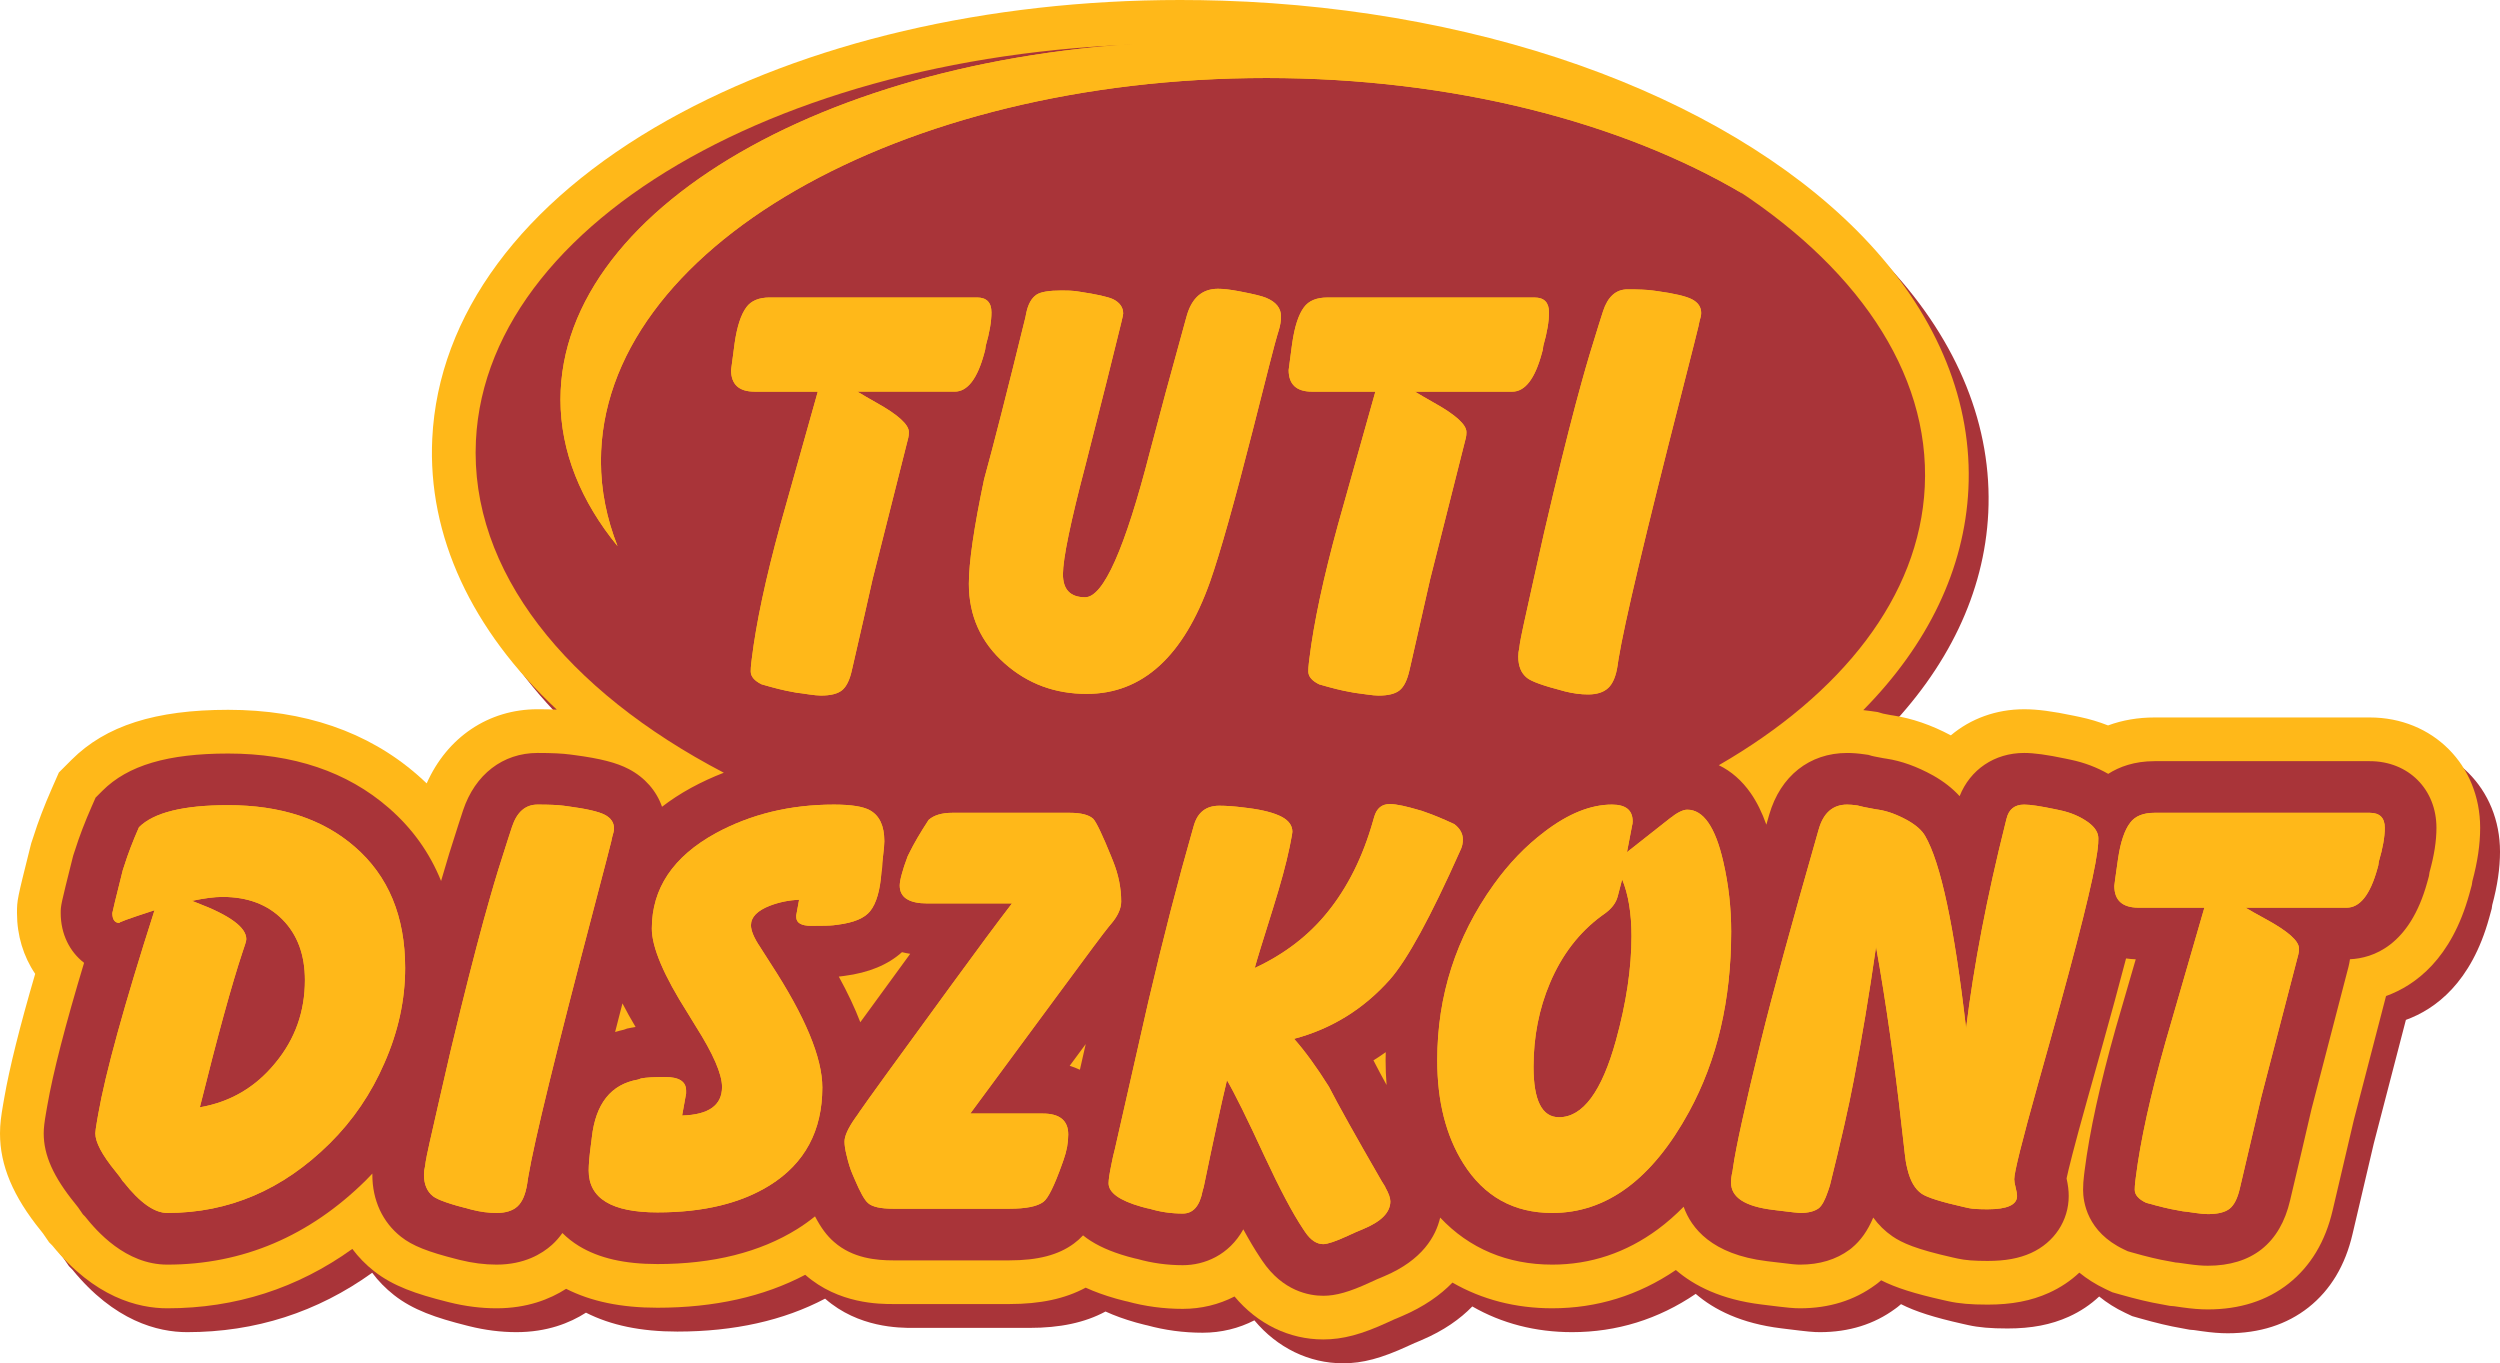 <?xml version="1.0" encoding="utf-8"?>
<!-- Generator: Adobe Illustrator 16.0.0, SVG Export Plug-In . SVG Version: 6.00 Build 0)  -->
<!DOCTYPE svg PUBLIC "-//W3C//DTD SVG 1.1//EN" "http://www.w3.org/Graphics/SVG/1.1/DTD/svg11.dtd">
<svg version="1.1" id="Layer_1" xmlns="http://www.w3.org/2000/svg" xmlns:xlink="http://www.w3.org/1999/xlink" x="0px" y="0px"
	 width="381.988px" height="208.304px" viewBox="0 0 381.988 208.304" enable-background="new 0 0 381.988 208.304"
	 xml:space="preserve">
<path fill="#A93439" d="M365.125,113.267h-32.884c-2.535,0-4.913,0.408-7.106,1.217c-1.386-0.547-2.831-0.979-4.323-1.294
	l-0.82-0.172c-3.355-0.705-5.651-1.006-7.678-1.006c-4.281,0-8.18,1.44-11.199,3.989c-2.961-1.579-5.936-2.604-8.844-3.044
	l-0.373-0.057c-0.648-0.117-0.997-0.189-1.145-0.222l-0.348-0.102l-0.463-0.138l-0.479-0.068l-0.566-0.081
	c-0.398-0.058-0.785-0.105-1.162-0.145c9.897-10.027,15.47-21.589,16.064-33.787c0.637-13.11-4.566-26.046-15.049-37.406
	c-9.797-10.619-24.031-19.666-41.16-26.162c-17.336-6.573-37.33-10.393-57.821-11.046c-2.128-0.068-4.282-0.103-6.401-0.103
	c-29.418,0-57.237,6.521-78.332,18.36C82.77,34.5,70.001,51.776,69.083,70.651c-0.724,14.889,6.024,29.253,19.027,41.418
	c-0.879-0.038-1.851-0.057-2.939-0.057c-7.497,0-13.822,4.287-16.94,11.329c-0.473-0.454-0.959-0.897-1.46-1.331
	c-7.558-6.573-17.276-9.911-28.873-9.911c-11.111,0-18.716,2.427-23.931,7.64l-1.049,1.049l-0.887,0.888l-0.505,1.149l-0.597,1.357
	c-1.144,2.604-2.078,5.048-2.774,7.263l-0.173,0.519l-0.09,0.269l-0.081,0.239l-0.062,0.245l-0.072,0.285l-0.044,0.173
	c-1.965,7.857-2.002,8.008-2.002,9.979c0,3.423,0.982,6.635,2.781,9.289c-2.368,8.097-3.919,14.329-4.728,18.976l-0.172,0.978
	c-0.295,1.682-0.478,3.007-0.478,4.421c0,4.89,1.985,9.617,6.246,14.875c0.122,0.156,0.23,0.294,0.324,0.412l0.198,0.288
	l0.395,0.574l0.341,0.497l0.425,0.428l0.074,0.074c6.439,7.907,13.088,9.579,17.557,9.579c10.411,0,19.887-3.046,28.275-9.072
	c0.94,1.259,2.055,2.402,3.333,3.405c2.892,2.278,6.4,3.475,11.12,4.663l0.371,0.093c2.425,0.605,4.851,0.911,7.216,0.911
	c4.651,0,8.146-1.386,10.625-2.977c3.83,1.942,8.417,2.89,13.96,2.89c8.663,0,16.243-1.691,22.576-5.032
	c0.009,0.007,0.018,0.015,0.026,0.022c5.078,4.447,11.354,4.447,13.418,4.447h17.742c4.726,0,8.5-0.802,11.663-2.502
	c1.37,0.626,2.875,1.171,4.537,1.644l0.068,0.019l0.048,0.015l0.048,0.013l0.066,0.018c0.552,0.147,0.894,0.236,1.039,0.272
	l0.197,0.049l0.146,0.037l0.147,0.029l0.038,0.008c2.742,0.754,5.602,1.136,8.506,1.136c2.829,0,5.518-0.663,7.903-1.892
	c3.505,4.197,8.345,6.564,13.558,6.564c2.98,0,5.854-0.766,9.914-2.64l0.008-0.004l0.023-0.011l0.006-0.003l0.024-0.011
	c0.607-0.285,0.89-0.407,0.975-0.443l0.069-0.026l0.133-0.05l0.129-0.056l0.146-0.063l0.581-0.249c3.387-1.44,5.89-3.23,7.734-5.13
	c4.488,2.586,9.643,3.926,15.242,3.926c6.828,0,13.178-1.967,18.893-5.849c2.809,2.426,6.957,4.521,13.076,5.266l0.643,0.08
	c3.51,0.44,4.279,0.503,5.271,0.503c4.415,0,8.286-1.205,11.507-3.582l0.175-0.129l0.145-0.106l0.139-0.115l0.165-0.136
	c0.084-0.069,0.166-0.139,0.248-0.209c2.246,1.143,5.088,2.035,9.432,3.013l0.824,0.184c1.637,0.363,3.436,0.519,6.01,0.519
	c3.677,0,6.656-0.572,9.376-1.802c1.752-0.792,3.31-1.839,4.636-3.085c1.172,0.957,2.494,1.793,3.953,2.485l0.59,0.279l0.5,0.237
	l0.531,0.152l0.628,0.179c2.501,0.713,4.577,1.206,6.346,1.505l0.542,0.102l0.406,0.076l0.34,0.063l0.346,0.028l0.295,0.024
	c0.115,0.014,0.428,0.056,1.062,0.152l0.038,0.005l0.043,0.007l0.043,0.006l0.036,0.005c1.501,0.214,2.759,0.315,3.935,0.315
	c4.877,0,9.037-1.331,12.361-3.959c3.353-2.657,5.609-6.424,6.717-11.201l0.166-0.705c1.235-5.201,2.274-9.631,3.085-13.15
	l4.902-18.867c4.501-1.634,10.001-5.692,12.731-15.605l0.137-0.499l0.128-0.467l0.112-0.408l0.061-0.421l0.02-0.143
	c0.803-2.98,1.192-5.655,1.192-8.162C381.988,120.516,374.739,113.267,365.125,113.267z"/>
<path fill="#FFB819" d="M362.09,109.625h-32.884c-2.535,0-4.913,0.408-7.106,1.217c-1.386-0.547-2.831-0.979-4.324-1.294
	l-0.819-0.172c-3.356-0.705-5.652-1.006-7.678-1.006c-4.281,0-8.18,1.44-11.199,3.989c-2.961-1.579-5.936-2.604-8.844-3.043
	l-0.373-0.058c-0.648-0.117-0.997-0.189-1.145-0.222l-0.348-0.102l-0.463-0.138l-0.479-0.068l-0.566-0.081
	c-0.398-0.057-0.785-0.105-1.162-0.145c9.897-10.027,15.47-21.589,16.064-33.787c0.637-13.111-4.566-26.046-15.049-37.406
	c-9.797-10.62-24.031-19.666-41.16-26.162c-17.336-6.573-37.33-10.393-57.822-11.046C184.606,0.034,182.453,0,180.333,0
	c-29.418,0-57.237,6.521-78.332,18.36C79.734,30.857,66.966,48.134,66.048,67.008c-0.724,14.889,6.024,29.253,19.027,41.418
	c-0.88-0.038-1.852-0.057-2.94-0.057c-7.497,0-13.822,4.287-16.94,11.33c-0.472-0.454-0.958-0.897-1.459-1.331
	c-7.558-6.573-17.276-9.912-28.873-9.912c-11.111,0-18.716,2.428-23.931,7.64l-1.049,1.049l-0.887,0.888l-0.505,1.149l-0.597,1.357
	c-1.144,2.604-2.078,5.048-2.774,7.263l-0.173,0.52l-0.09,0.268l-0.081,0.239l-0.062,0.245l-0.072,0.285l-0.044,0.173
	c-1.965,7.857-2.002,8.008-2.002,9.979c0,3.423,0.982,6.635,2.781,9.29c-2.368,8.097-3.92,14.328-4.729,18.975l-0.172,0.979
	C0.183,170.435,0,171.76,0,173.174c0,4.89,1.985,9.618,6.246,14.875c0.122,0.156,0.23,0.294,0.323,0.412l0.199,0.288l0.395,0.574
	l0.341,0.497l0.425,0.428l0.074,0.074c6.439,7.907,13.088,9.579,17.557,9.579c10.41,0,19.887-3.046,28.275-9.072
	c0.94,1.259,2.055,2.402,3.333,3.405c2.892,2.278,6.4,3.475,11.12,4.663l0.371,0.093c2.425,0.605,4.851,0.911,7.216,0.911
	c4.651,0,8.146-1.386,10.625-2.977c3.83,1.943,8.417,2.891,13.96,2.891c8.663,0,16.243-1.692,22.576-5.033
	c0.009,0.007,0.018,0.016,0.026,0.022c5.078,4.448,11.354,4.448,13.418,4.448h17.742c4.726,0,8.5-0.803,11.663-2.503
	c1.37,0.626,2.875,1.171,4.536,1.644l0.068,0.019l0.048,0.015l0.048,0.013l0.066,0.019c0.552,0.146,0.894,0.235,1.039,0.272
	l0.197,0.049l0.145,0.036l0.148,0.03l0.038,0.007c2.742,0.754,5.603,1.136,8.506,1.136c2.83,0,5.518-0.663,7.904-1.892
	c3.505,4.197,8.345,6.564,13.558,6.564c2.98,0,5.854-0.765,9.914-2.64l0.008-0.004l0.023-0.01l0.006-0.004l0.024-0.011
	c0.607-0.284,0.89-0.406,0.975-0.443l0.069-0.026l0.133-0.05l0.129-0.056l0.146-0.062l0.581-0.25c3.387-1.439,5.89-3.23,7.734-5.13
	c4.488,2.586,9.643,3.926,15.242,3.926c6.828,0,13.178-1.966,18.893-5.848c2.809,2.425,6.957,4.521,13.076,5.266l0.643,0.08
	c3.51,0.439,4.279,0.502,5.271,0.502c4.415,0,8.286-1.205,11.507-3.582l0.175-0.129l0.145-0.106l0.139-0.115l0.165-0.136
	c0.084-0.068,0.166-0.138,0.248-0.209c2.246,1.143,5.088,2.035,9.432,3.013l0.824,0.184c1.637,0.363,3.436,0.519,6.01,0.519
	c3.676,0,6.656-0.572,9.376-1.802c1.751-0.792,3.31-1.839,4.636-3.085c1.172,0.957,2.494,1.793,3.952,2.485l0.591,0.28l0.5,0.236
	l0.531,0.152l0.628,0.179c2.501,0.713,4.577,1.206,6.346,1.505l0.542,0.102l0.406,0.076l0.34,0.064l0.345,0.028l0.296,0.023
	c0.115,0.015,0.428,0.056,1.062,0.152l0.038,0.005l0.043,0.008l0.043,0.006l0.035,0.005c1.502,0.214,2.76,0.315,3.936,0.315
	c4.877,0,9.037-1.332,12.361-3.959c3.352-2.658,5.608-6.424,6.717-11.201l0.166-0.705c1.235-5.202,2.274-9.631,3.085-13.151
	l4.902-18.867c4.501-1.633,10.001-5.692,12.731-15.605l0.137-0.499l0.128-0.466l0.112-0.409l0.061-0.421l0.02-0.142
	c0.803-2.981,1.192-5.656,1.192-8.163C378.953,116.874,371.704,109.625,362.09,109.625z"/>
<g>
	<path fill="#A93439" d="M362.09,116.302h-32.884c-3.098,0-5.404,0.867-7.08,1.939c-1.74-0.998-3.658-1.724-5.727-2.159l-0.82-0.173
		c-2.84-0.597-4.78-0.862-6.301-0.862c-4.529,0-8.25,2.543-9.859,6.602c-1.078-1.187-2.424-2.239-4.026-3.149l-0.039-0.021
		l-0.04-0.021c-2.423-1.341-4.804-2.194-7.076-2.538l-0.471-0.072c-1.252-0.225-1.692-0.335-1.76-0.352l-0.527-0.156l-0.566-0.08
		c-0.986-0.143-1.861-0.211-2.678-0.211c-5.742,0-10.191,3.518-11.904,9.41l-0.006,0.018l-0.004,0.018l-0.174,0.606
		c-0.088,0.307-0.172,0.603-0.259,0.906c-0.665-1.876-1.454-3.469-2.383-4.808c-1.341-1.93-3.003-3.377-4.88-4.278
		c18.773-10.843,30.652-25.753,31.469-42.527c1.721-35.395-46.442-65.667-107.573-67.616C125.389,4.828,74.439,31.939,72.718,67.333
		c-0.968,19.909,13.848,38.197,37.876,50.736c-1.709,0.66-3.373,1.428-4.984,2.303l-0.016,0.008l-0.015,0.009
		c-1.66,0.91-3.125,1.877-4.426,2.88c-0.843-2.422-2.612-4.469-5.079-5.761c-1.854-0.972-4.328-1.609-8.271-2.132l-0.642-0.086
		c-1.251-0.166-2.846-0.242-5.025-0.242c-5.294,0-9.549,3.277-11.381,8.77l-0.008,0.023l-0.007,0.024l-0.692,2.12
		c-0.979,2.989-1.869,5.888-2.653,8.624c-1.74-4.319-4.414-8.064-8.027-11.19c-6.314-5.493-14.564-8.284-24.503-8.284
		c-9.226,0-15.329,1.806-19.21,5.686l-1.048,1.048l-0.597,1.357c-1.056,2.403-1.909,4.635-2.536,6.635l-0.191,0.574l-0.094,0.278
		l-0.072,0.286l-0.044,0.173c-1.797,7.189-1.797,7.189-1.797,8.34c0,3.192,1.375,5.918,3.571,7.601
		c-2.893,9.599-4.742,16.783-5.617,21.81l-0.173,0.986c-0.275,1.568-0.377,2.454-0.377,3.267c0,3.331,1.479,6.641,4.794,10.72
		c0.193,0.247,0.351,0.447,0.472,0.6l0.322,0.468l0.399,0.58l0.318,0.32c1.745,2.187,6.187,7.362,12.576,7.362
		c11.516,0,21.742-4.351,30.394-12.933c0.323-0.32,0.63-0.653,0.943-0.981c0,0.061-0.004,0.121-0.004,0.182
		c0,3.896,1.562,7.264,4.397,9.49c1.724,1.358,4.065,2.292,8.628,3.441l0.36,0.09c1.894,0.472,3.775,0.711,5.596,0.711
		c4.217,0,6.928-1.64,8.458-3.015c0.597-0.537,1.125-1.146,1.599-1.812c0.75,0.744,1.595,1.414,2.538,1.988
		c3.041,1.853,6.963,2.753,11.99,2.753c8.475,0,15.658-1.8,21.353-5.349c0.964-0.604,1.87-1.251,2.718-1.938
		c0.93,1.783,1.831,2.979,2.915,3.915c2.857,2.514,6.516,2.809,9.036,2.809h17.742c4.357,0,7.496-0.819,9.869-2.575
		c0.498-0.365,0.957-0.776,1.393-1.247c0.183,0.146,0.368,0.292,0.567,0.436c1.595,1.139,3.622,2.05,6.197,2.782l0.066,0.02
		l0.066,0.018c0.493,0.13,0.804,0.212,0.936,0.245l0.182,0.045l0.182,0.037l0.093,0.019c2.231,0.636,4.566,0.957,6.951,0.957
		c3.295,0,7.046-1.515,9.246-5.479c0.912,1.673,1.753,3.086,2.534,4.258l0.346,0.519l0.011,0.017l0.011,0.017
		c3.134,4.648,7.18,5.342,9.314,5.342c1.938,0,4-0.586,7.115-2.024l0.016-0.008l0.016-0.007c0.996-0.465,1.311-0.59,1.344-0.603
		l0.149-0.057l0.146-0.063l0.586-0.251c5.766-2.449,7.826-6.07,8.49-8.934c4.435,4.718,10.265,7.187,17.123,7.187
		c5.859,0,11.291-1.818,16.146-5.406c1.355-1.003,2.668-2.15,3.932-3.437c1.151,3.249,4.291,7.287,12.697,8.31l0.664,0.083
		c3.44,0.431,3.889,0.45,4.442,0.45c2.957,0,5.494-0.766,7.542-2.277l0.172-0.127l0.164-0.136c1.375-1.134,2.439-2.634,3.29-4.65
		c0.816,1.126,1.79,2.079,2.917,2.855c1.508,1.038,3.652,1.987,9.191,3.234l0.803,0.178c1.139,0.253,2.504,0.36,4.564,0.36
		c2.695,0,4.801-0.385,6.626-1.208c3.557-1.608,5.766-4.948,5.766-8.717c0-0.827-0.105-1.69-0.329-2.68
		c0.271-1.279,1.035-4.45,3.195-12.15l1.904-6.795c1.689-6.026,2.987-10.821,3.99-14.669c0.482,0.066,0.973,0.116,1.479,0.132
		c-0.985,3.401-1.991,6.868-3.013,10.376l-0.009,0.03l-0.009,0.03c-2.432,8.617-4.039,15.966-4.778,21.842l-0.087,0.697
		c-0.098,0.777-0.148,1.53-0.148,2.234c0,1.852,0.609,6.448,6.24,9.121l0.59,0.279l0.629,0.18c2.289,0.653,4.15,1.095,5.683,1.352
		l0.605,0.113l0.403,0.075l0.408,0.034c0.018,0.001,0.336,0.033,1.408,0.196l0.037,0.005l0.035,0.006
		c1.207,0.172,2.166,0.252,3.018,0.252c3.338,0,6.104-0.848,8.223-2.521c2.134-1.693,3.593-4.203,4.351-7.471l0.17-0.723
		c1.219-5.133,2.263-9.582,3.099-13.214l5.381-20.705l0.258-0.987l0.008-0.031l0.008-0.03c0.094-0.373,0.168-0.754,0.221-1.147
		c3.466-0.158,9.126-2.019,11.809-11.755l0.133-0.486l0.131-0.479l0.07-0.49l0.01-0.067c0.717-2.563,1.065-4.795,1.065-6.805
		C372.275,120.586,367.991,116.302,362.09,116.302z M96.402,157.042l-0.588,0.117l-0.476,0.173c-0.461,0.101-0.911,0.22-1.351,0.354
		c0.357-1.402,0.73-2.86,1.121-4.375c0.59,1.15,1.255,2.349,2.006,3.607C96.866,156.956,96.629,156.997,96.402,157.042z
		 M138.986,145.861c-3.182,4.354-5.636,7.721-7.535,10.332c-0.835-2.181-1.927-4.497-3.287-6.974
		c0.052-0.006,0.101-0.012,0.149-0.018l0.69-0.087c3.741-0.482,6.682-1.707,8.815-3.627c0.404,0.099,0.82,0.186,1.255,0.252
		C139.046,145.78,139.016,145.82,138.986,145.861z M165.078,163.123l-0.075,0.33c-0.497-0.233-1.016-0.438-1.56-0.604l2.45-3.32
		L165.078,163.123z M210.082,162.449l-0.161-0.315l-0.07-0.112c0.642-0.396,1.268-0.818,1.885-1.255
		c-0.01,0.415-0.023,0.828-0.023,1.245c0,1.286,0.053,2.541,0.149,3.771C211.12,164.431,210.523,163.314,210.082,162.449z"/>
</g>
<g>
	<path fill="#FFB819" d="M85.639,61.05c0-30.217,44.49-54.709,99.369-54.709c33.601,0,63.286,9.19,81.261,23.25
		c-18.461-10.899-44.236-17.672-72.76-17.672c-56.161,0-101.689,26.214-101.689,58.544c0,4.472,0.895,8.81,2.538,12.983
		C88.772,76.618,85.639,69.027,85.639,61.05z"/>
</g>
<g>
	<path fill="#FFB819" d="M124.955,59.84h-9.663c-2.388,0-3.586-1.101-3.586-3.308c0-0.114,0.155-1.273,0.462-3.475l0.079-0.604
		c0.367-2.546,0.963-4.379,1.788-5.497c0.724-1,1.92-1.5,3.589-1.5h31.657c1.474,0,2.208,0.759,2.208,2.277
		c0,1.372-0.29,3.077-0.874,5.107l-0.084,0.602l-0.125,0.473c-1.054,3.946-2.568,5.924-4.541,5.924h-14.869
		c0.803,0.487,1.79,1.058,2.954,1.715c3.282,1.829,4.919,3.322,4.919,4.467c0,0.337-0.032,0.628-0.086,0.855l-0.249,0.983
		l-5.207,20.647c-0.802,3.608-1.806,7.995-3.001,13.184l-0.167,0.729c-0.329,1.485-0.831,2.5-1.496,3.045
		c-0.668,0.541-1.738,0.812-3.211,0.812c-0.446,0-1.055-0.057-1.839-0.173c-0.909-0.14-1.537-0.225-1.87-0.256l-0.665-0.126
		c-1.195-0.201-2.76-0.589-4.707-1.159c-1.112-0.545-1.664-1.202-1.664-1.973c0-0.374,0.022-0.794,0.081-1.249l0.081-0.686
		c0.67-5.467,2.124-12.305,4.378-20.517C121.168,73.359,123.067,66.593,124.955,59.84z M150.368,73.225
		c-1.556,7.387-2.33,12.711-2.33,15.977c0,4.888,1.829,8.952,5.496,12.184c3.501,3.091,7.669,4.636,12.498,4.636
		c8.525,0,14.814-5.72,18.87-17.17c1.527-4.351,3.693-12.034,6.499-23.05c2.248-8.927,3.5-13.773,3.751-14.551l0.247-0.814
		c0.223-0.716,0.331-1.415,0.331-2.099c0-1.263-0.762-2.206-2.288-2.835c-0.617-0.261-1.892-0.572-3.841-0.946l-0.458-0.087
		c-1.22-0.227-2.241-0.343-3.04-0.343c-2.421,0-4.021,1.402-4.797,4.203l-0.168,0.602c-2.23,8.042-4.042,14.731-5.436,20.083
		c-3.809,14.831-7.11,22.245-9.898,22.245c-2.265,0-3.393-1.176-3.393-3.521c0-2.373,1.161-7.995,3.498-16.871
		c2.522-9.899,4.272-16.854,5.239-20.864l0.168-0.682c0.2-0.802,0.299-1.276,0.299-1.417c0-0.945-0.514-1.671-1.541-2.19
		c-0.808-0.369-2.542-0.757-5.208-1.156l-0.584-0.087c-0.389-0.053-1.082-0.084-2.082-0.084c-1.919,0-3.189,0.214-3.832,0.643
		c-0.754,0.514-1.265,1.42-1.543,2.706l-0.155,0.775C153.888,59.84,151.787,68.08,150.368,73.225z M204.443,80.141
		c-2.251,8.211-3.708,15.049-4.376,20.517l-0.083,0.686c-0.054,0.455-0.08,0.875-0.08,1.249c0,0.771,0.555,1.428,1.664,1.973
		c1.946,0.57,3.515,0.958,4.707,1.159l0.67,0.126c0.327,0.031,0.956,0.116,1.87,0.256c0.779,0.116,1.389,0.173,1.838,0.173
		c1.469,0,2.538-0.271,3.207-0.812c0.665-0.545,1.163-1.56,1.496-3.045l0.17-0.729c1.191-5.188,2.19-9.576,2.994-13.184l5.21-20.647
		l0.25-0.983c0.055-0.227,0.085-0.518,0.085-0.855c0-1.145-1.639-2.638-4.92-4.467c-1.164-0.658-2.149-1.228-2.953-1.715h14.869
		c1.967,0,3.484-1.978,4.541-5.924l0.127-0.473l0.082-0.602c0.582-2.031,0.869-3.735,0.869-5.107c0-1.518-0.729-2.277-2.203-2.277
		H202.82c-1.668,0-2.863,0.5-3.587,1.5c-0.83,1.118-1.426,2.95-1.79,5.497l-0.084,0.604c-0.302,2.201-0.458,3.361-0.458,3.475
		c0,2.207,1.197,3.308,3.584,3.308h9.664C208.259,66.593,206.363,73.359,204.443,80.141z M232.146,98.985
		c-0.111,0.454-0.16,0.901-0.16,1.329c0,1.458,0.436,2.551,1.331,3.258c0.669,0.55,2.489,1.204,5.461,1.974l0.338,0.094
		c1.221,0.311,2.404,0.467,3.542,0.467c1.336,0,2.359-0.325,3.063-0.985c0.71-0.655,1.194-1.802,1.438-3.429l0.152-1.034
		c0.893-5.439,4.104-18.988,9.642-40.646c1.654-6.496,2.514-9.89,2.567-10.175l0.16-0.771c0.172-0.516,0.252-0.929,0.252-1.247
		c0-0.883-0.449-1.57-1.355-2.059c-0.899-0.486-2.713-0.918-5.434-1.29l-0.626-0.084c-0.834-0.117-2.108-0.173-3.828-0.173
		c-1.78,0-3.03,1.118-3.755,3.349l-0.667,2.103c-0.968,3.062-1.835,5.954-2.583,8.669c-1.193,4.265-2.635,9.932-4.33,16.998
		c-0.916,3.78-1.945,8.269-3.082,13.478c-1.283,5.694-1.956,8.874-2.043,9.531L232.146,98.985z"/>
</g>
<g>
	<g>
		<path fill="#FFB819" d="M15.002,170.275c1.096-6.288,3.966-16.687,8.61-31.197c-4.009,1.299-5.784,1.948-5.323,1.948
			c-0.75,0-1.124-0.504-1.124-1.515c0-0.115,0.519-2.25,1.557-6.403l0.044-0.173l0.217-0.65c0.546-1.758,1.298-3.721,2.249-5.884
			c2.25-2.25,6.794-3.375,13.63-3.375c8.02,0,14.465,2.12,19.34,6.36c5.135,4.442,7.703,10.616,7.703,18.52
			c0,4.874-1.053,9.707-3.16,14.494c-2.019,4.673-4.802,8.77-8.35,12.289c-7.154,7.096-15.433,10.644-24.837,10.644
			c-1.961,0-4.183-1.571-6.664-4.716l-0.129-0.13l-0.477-0.692c-0.115-0.144-0.332-0.418-0.647-0.822
			c-2.049-2.51-3.073-4.441-3.073-5.798c0-0.288,0.086-0.923,0.258-1.904L15.002,170.275z M30.535,169.194
			c4.674-0.808,8.523-3.072,11.553-6.794c3.001-3.634,4.5-7.845,4.5-12.634c0-3.865-1.139-6.951-3.417-9.26
			c-2.28-2.308-5.338-3.462-9.173-3.462c-1.24,0-2.798,0.202-4.672,0.605c0.229,0.088,0.489,0.188,0.778,0.304
			c5.019,1.904,7.53,3.75,7.53,5.538c0,0.173-0.058,0.433-0.174,0.779l-0.389,1.167C35.426,150.372,33.247,158.29,30.535,169.194z"
			/>
	</g>
	<g>
		<path fill="#FFB819" d="M65.043,177.501c0.088-0.664,0.793-3.865,2.12-9.605c1.182-5.25,2.249-9.779,3.201-13.587
			c1.761-7.124,3.262-12.835,4.502-17.134c0.779-2.741,1.672-5.654,2.682-8.741l0.692-2.12c0.75-2.25,2.047-3.375,3.895-3.375
			c1.788,0,3.115,0.059,3.98,0.173l0.648,0.087c2.828,0.375,4.709,0.808,5.647,1.299c0.937,0.491,1.406,1.184,1.406,2.077
			c0,0.317-0.086,0.735-0.258,1.254l-0.172,0.779c-0.058,0.29-0.946,3.708-2.667,10.257c-5.75,21.835-9.087,35.493-10.009,40.973
			l-0.158,1.043c-0.261,1.643-0.759,2.796-1.495,3.459c-0.736,0.662-1.799,0.993-3.184,0.993c-1.186,0-2.412-0.158-3.683-0.476
			l-0.346-0.087c-3.091-0.778-4.982-1.441-5.676-1.989c-0.923-0.722-1.386-1.818-1.386-3.289c0-0.434,0.058-0.88,0.173-1.342
			L65.043,177.501z"/>
	</g>
	<g>
		<path fill="#FFB819" d="M104.224,170.449c4.068-0.115,6.101-1.571,6.101-4.369c0-1.96-1.346-5.06-4.033-9.298l-1.229-2.008
			c-3.646-5.737-5.467-10.035-5.467-12.89c0-6.142,3.258-11.001,9.778-14.577c5.366-2.911,11.379-4.368,18.043-4.368
			c2.625,0,4.457,0.289,5.495,0.866c1.47,0.808,2.207,2.379,2.207,4.716c0,0.462-0.058,1.153-0.173,2.077
			c-0.116,0.923-0.173,1.615-0.173,2.077l-0.086,0.519c-0.203,2.827-0.78,4.832-1.731,6.015c-0.837,1.067-2.48,1.76-4.932,2.076
			l-0.692,0.087c-0.463,0.059-1.586,0.087-3.375,0.087c-1.53,0-2.294-0.447-2.294-1.341v-0.26l0.434-2.38
			c-1.529,0.059-3.016,0.36-4.458,0.907c-1.933,0.751-2.898,1.746-2.898,2.986c0,0.837,0.475,1.962,1.428,3.376
			c0.287,0.461,0.822,1.297,1.601,2.509c5.25,8.048,7.875,14.352,7.875,18.908c0,6.605-2.669,11.583-8.005,14.928
			c-4.443,2.77-10.167,4.154-17.178,4.154c-7.009,0-10.514-2.135-10.514-6.403c0-0.924,0.115-2.251,0.346-3.981l0.086-0.649
			l0.044-0.389c0.578-5.192,2.926-8.149,7.052-8.87l0.476-0.173c0.721-0.145,1.948-0.217,3.678-0.217
			c2.135,0,3.203,0.692,3.203,2.077v0.432L104.224,170.449z"/>
	</g>
	<g>
		<path fill="#FFB819" d="M154.625,138.04h-12.916c-2.822,0-4.233-0.911-4.233-2.734c0-0.434,0.115-1.056,0.346-1.865
			c0.145-0.579,0.434-1.447,0.866-2.604l0.259-0.521c0.691-1.418,1.673-3.096,2.942-5.035c0.809-0.723,2.019-1.085,3.635-1.085
			h17.913c1.731,0,2.928,0.303,3.591,0.908c0.491,0.52,1.413,2.453,2.77,5.799l0.26,0.649c0.837,2.077,1.254,4.139,1.254,6.188
			c0,1.037-0.476,2.135-1.428,3.288l-0.433,0.519c-0.548,0.635-3.231,4.227-8.047,10.774l-13.154,17.826h11.075
			c2.598,0,3.895,1.068,3.895,3.202c0,1.241-0.231,2.51-0.692,3.809l-0.26,0.735c-1.183,3.317-2.135,5.234-2.856,5.754
			c-0.923,0.692-2.654,1.039-5.191,1.039H136.48c-1.931,0-3.216-0.288-3.85-0.866c-0.52-0.433-1.213-1.673-2.077-3.722l-0.26-0.606
			c-0.348-0.778-0.663-1.788-0.952-3.029c-0.2-0.808-0.302-1.486-0.302-2.034c0-0.837,0.532-2.021,1.597-3.549
			c0.114-0.174,0.258-0.375,0.432-0.606l0.257-0.39c0.955-1.412,5.633-7.869,14.038-19.371
			C149.327,145.074,152.413,140.917,154.625,138.04z"/>
	</g>
	<g>
		<path fill="#FFB819" d="M169.821,177.891l0.26-1.256c0.057-0.201,0.144-0.547,0.26-1.038c1.701-7.5,3.404-14.999,5.105-22.499
			c2.279-9.722,4.543-18.505,6.793-26.352l0.173-0.605c0.576-2.02,1.875-3.029,3.895-3.029c1.039,0,2.25,0.087,3.634,0.26
			l0.692,0.086c2.336,0.29,4.096,0.752,5.278,1.386c1.038,0.577,1.558,1.326,1.558,2.25c0,0.145-0.088,0.648-0.26,1.514
			l-0.172,0.865c-0.492,2.396-1.328,5.481-2.511,9.26c-1.616,5.135-2.553,8.192-2.812,9.174c4.529-2.105,8.235-4.947,11.12-8.524
			c3.086-3.808,5.409-8.466,6.966-13.977l0.175-0.604c0.373-1.299,1.168-1.947,2.379-1.947c0.49,0,1.14,0.086,1.947,0.259
			c0.576,0.116,1.558,0.376,2.942,0.779l0.606,0.217c1.182,0.404,2.639,1.01,4.369,1.816c0.865,0.664,1.298,1.443,1.298,2.337
			c0,0.519-0.087,0.981-0.259,1.385l-0.174,0.389c-4.5,10.097-8.076,16.646-10.73,19.645c-4.01,4.5-8.885,7.515-14.625,9.043
			c1.644,1.847,3.418,4.284,5.322,7.313c1.384,2.711,4.067,7.515,8.047,14.407l0.563,0.909v0.043
			c0.52,0.924,0.778,1.645,0.778,2.164c0,1.645-1.326,3.028-3.98,4.153l-0.605,0.26c-0.375,0.145-0.995,0.418-1.861,0.822
			c-1.874,0.865-3.144,1.298-3.807,1.298c-1.01,0-1.934-0.62-2.77-1.86l-0.346-0.52c-1.559-2.337-3.521-6.043-5.885-11.12
			c-2.625-5.682-4.529-9.533-5.711-11.553c-0.865,3.606-2.049,9.044-3.548,16.312l-0.173,0.605
			c-0.433,2.308-1.443,3.462-3.028,3.462c-1.76,0-3.448-0.245-5.062-0.735l-0.433-0.087c-0.116-0.029-0.389-0.102-0.822-0.216
			c-3.347-0.952-5.02-2.148-5.02-3.591C169.388,180.242,169.534,179.276,169.821,177.891z"/>
	</g>
	<g>
		<path fill="#FFB819" d="M248.593,130.208l6.534-5.148c1.125-0.895,2.019-1.342,2.683-1.342c2.452,0,4.284,2.639,5.494,7.918
			c0.809,3.49,1.213,7.053,1.213,10.688c0,10.5-2.148,19.688-6.447,27.562c-5.625,10.298-12.592,15.446-20.898,15.446
			c-5.885,0-10.414-2.523-13.587-7.571c-2.653-4.241-3.98-9.49-3.98-15.75c0-9.865,2.87-18.807,8.61-26.827
			c2.307-3.229,4.918-5.941,7.831-8.135c3.606-2.74,7.024-4.11,10.255-4.11c2.107,0,3.16,0.852,3.16,2.554
			c0,0.26-0.03,0.476-0.087,0.648L248.593,130.208z M247.857,134.362l-0.69,2.64c-0.262,0.981-0.939,1.86-2.035,2.64
			c-0.115,0.087-0.26,0.188-0.433,0.303c-3.434,2.539-6.058,5.957-7.875,10.255c-1.673,3.952-2.509,8.222-2.509,12.808
			c0,5.135,1.298,7.702,3.894,7.702c3.634,0,6.534-3.908,8.696-11.727c1.586-5.739,2.381-11.048,2.381-15.923
			C249.286,139.57,248.81,136.67,247.857,134.362z"/>
	</g>
	<g>
		<path fill="#FFB819" d="M264.712,179.016l0.088-0.606c0.432-3.086,1.873-9.619,4.324-19.601
			c1.645-6.721,4.514-17.235,8.611-31.543l0.174-0.605c0.721-2.48,2.162-3.722,4.326-3.722c0.433,0,0.952,0.043,1.559,0.13
			c0.488,0.145,1.385,0.333,2.683,0.562l0.562,0.087c1.355,0.202,2.842,0.75,4.457,1.644c1.27,0.722,2.148,1.501,2.639,2.337
			c2.395,4.097,4.486,13.904,6.273,29.423c1.184-9.635,3.188-20.091,6.016-31.369l0.173-0.692c0.347-1.414,1.24-2.121,2.683-2.121
			c0.923,0,2.48,0.231,4.673,0.692l0.823,0.174c1.643,0.346,3.085,0.966,4.326,1.86c1.009,0.75,1.514,1.558,1.514,2.423
			c0,0.548-0.028,1.038-0.086,1.471l-0.086,0.649c-0.52,3.952-2.914,13.543-7.184,28.773l-1.904,6.794
			c-2.394,8.538-3.591,13.341-3.591,14.408c0,0.288,0.072,0.714,0.217,1.276s0.216,0.988,0.216,1.276c0,1.355-1.5,2.033-4.5,2.033
			c-1.383,0-2.336-0.058-2.854-0.173l-0.78-0.173c-3.461-0.779-5.609-1.456-6.445-2.034c-1.012-0.692-1.732-1.932-2.165-3.721
			l-0.172-0.735c-0.087-0.317-0.317-2.192-0.693-5.625c-1.126-10.066-2.438-19.283-3.937-27.649
			c-1.039,7.241-2.18,14.062-3.42,20.467c-0.748,3.952-1.961,9.288-3.633,16.01l-0.303,0.909c-0.434,1.297-0.896,2.148-1.385,2.552
			c-0.664,0.49-1.616,0.735-2.856,0.735c-0.231,0-1.385-0.129-3.462-0.389l-0.691-0.087c-4.27-0.52-6.404-1.903-6.404-4.154
			C264.495,180.156,264.567,179.593,264.712,179.016z"/>
	</g>
	<g>
		<path fill="#FFB819" d="M336.819,138.689h-10.037c-2.481,0-3.722-1.109-3.722-3.331c0-0.115,0.157-1.284,0.477-3.505l0.087-0.606
			c0.375-2.567,0.994-4.413,1.859-5.538c0.75-1.01,1.99-1.515,3.723-1.515h32.884c1.528,0,2.294,0.765,2.294,2.293
			c0,1.385-0.305,3.102-0.909,5.149l-0.087,0.605l-0.131,0.476c-1.096,3.981-2.668,5.972-4.716,5.972h-15.446
			c0.837,0.49,1.859,1.068,3.072,1.73c3.403,1.847,5.105,3.347,5.105,4.5c0,0.347-0.029,0.635-0.088,0.866l-0.259,0.995
			l-5.407,20.812c-0.838,3.635-1.877,8.063-3.117,13.284l-0.172,0.735c-0.347,1.5-0.866,2.523-1.557,3.072
			c-0.694,0.548-1.805,0.822-3.332,0.822c-0.463,0-1.098-0.059-1.904-0.174c-0.952-0.145-1.601-0.23-1.948-0.259l-0.691-0.13
			c-1.241-0.202-2.87-0.593-4.89-1.168c-1.154-0.549-1.73-1.212-1.73-1.991c0-0.374,0.028-0.793,0.086-1.255l0.087-0.692
			c0.692-5.509,2.206-12.403,4.544-20.682C332.882,152.319,334.858,145.497,336.819,138.689z"/>
	</g>
</g>
<g>
	<path fill="#FFB819" d="M85.639,61.05c0-30.217,44.49-54.709,99.369-54.709c33.601,0,63.286,9.19,81.261,23.25
		c-18.461-10.899-44.236-17.672-72.76-17.672c-56.161,0-101.689,26.214-101.689,58.544c0,4.472,0.895,8.81,2.538,12.983
		C88.772,76.618,85.639,69.027,85.639,61.05z"/>
</g>
<g>
	<path fill="#FFB819" d="M124.955,59.84h-9.663c-2.388,0-3.586-1.101-3.586-3.308c0-0.114,0.155-1.273,0.462-3.475l0.079-0.604
		c0.367-2.546,0.963-4.379,1.788-5.497c0.724-1,1.92-1.5,3.589-1.5h31.657c1.474,0,2.208,0.759,2.208,2.277
		c0,1.372-0.29,3.077-0.874,5.107l-0.084,0.602l-0.125,0.473c-1.054,3.946-2.568,5.924-4.541,5.924h-14.869
		c0.803,0.487,1.79,1.058,2.954,1.715c3.282,1.829,4.919,3.322,4.919,4.467c0,0.337-0.032,0.628-0.086,0.855l-0.249,0.983
		l-5.207,20.647c-0.802,3.608-1.806,7.995-3.001,13.184l-0.167,0.729c-0.329,1.485-0.831,2.5-1.496,3.045
		c-0.668,0.541-1.738,0.812-3.211,0.812c-0.446,0-1.055-0.057-1.839-0.173c-0.909-0.14-1.537-0.225-1.87-0.256l-0.665-0.126
		c-1.195-0.201-2.76-0.589-4.707-1.159c-1.112-0.545-1.664-1.202-1.664-1.973c0-0.374,0.022-0.794,0.081-1.249l0.081-0.686
		c0.67-5.467,2.124-12.305,4.378-20.517C121.168,73.359,123.067,66.593,124.955,59.84z M150.368,73.225
		c-1.556,7.387-2.33,12.711-2.33,15.977c0,4.888,1.829,8.952,5.496,12.184c3.501,3.091,7.669,4.636,12.498,4.636
		c8.525,0,14.814-5.72,18.87-17.17c1.527-4.351,3.693-12.034,6.499-23.05c2.248-8.927,3.5-13.773,3.751-14.551l0.247-0.814
		c0.223-0.716,0.331-1.415,0.331-2.099c0-1.263-0.762-2.206-2.288-2.835c-0.617-0.261-1.892-0.572-3.841-0.946l-0.458-0.087
		c-1.22-0.227-2.241-0.343-3.04-0.343c-2.421,0-4.021,1.402-4.797,4.203l-0.168,0.602c-2.23,8.042-4.042,14.731-5.436,20.083
		c-3.809,14.831-7.11,22.245-9.898,22.245c-2.265,0-3.393-1.176-3.393-3.521c0-2.373,1.161-7.995,3.498-16.871
		c2.522-9.899,4.272-16.854,5.239-20.864l0.168-0.682c0.2-0.802,0.299-1.276,0.299-1.417c0-0.945-0.514-1.671-1.541-2.19
		c-0.808-0.369-2.542-0.757-5.208-1.156l-0.584-0.087c-0.389-0.053-1.082-0.084-2.082-0.084c-1.919,0-3.189,0.214-3.832,0.643
		c-0.754,0.514-1.265,1.42-1.543,2.706l-0.155,0.775C153.888,59.84,151.787,68.08,150.368,73.225z M204.443,80.141
		c-2.251,8.211-3.708,15.049-4.376,20.517l-0.083,0.686c-0.054,0.455-0.08,0.875-0.08,1.249c0,0.771,0.555,1.428,1.664,1.973
		c1.946,0.57,3.515,0.958,4.707,1.159l0.67,0.126c0.327,0.031,0.956,0.116,1.87,0.256c0.779,0.116,1.389,0.173,1.838,0.173
		c1.469,0,2.538-0.271,3.207-0.812c0.665-0.545,1.163-1.56,1.496-3.045l0.17-0.729c1.191-5.188,2.19-9.576,2.994-13.184l5.21-20.647
		l0.25-0.983c0.055-0.227,0.085-0.518,0.085-0.855c0-1.145-1.639-2.638-4.92-4.467c-1.164-0.658-2.149-1.228-2.953-1.715h14.869
		c1.967,0,3.484-1.978,4.541-5.924l0.127-0.473l0.082-0.602c0.582-2.031,0.869-3.735,0.869-5.107c0-1.518-0.729-2.277-2.203-2.277
		H202.82c-1.668,0-2.863,0.5-3.587,1.5c-0.83,1.118-1.426,2.95-1.79,5.497l-0.084,0.604c-0.302,2.201-0.458,3.361-0.458,3.475
		c0,2.207,1.197,3.308,3.584,3.308h9.664C208.259,66.593,206.363,73.359,204.443,80.141z M232.146,98.985
		c-0.111,0.454-0.16,0.901-0.16,1.329c0,1.458,0.436,2.551,1.331,3.258c0.669,0.55,2.489,1.204,5.461,1.974l0.338,0.094
		c1.221,0.311,2.404,0.467,3.542,0.467c1.336,0,2.359-0.325,3.063-0.985c0.71-0.655,1.194-1.802,1.438-3.429l0.152-1.034
		c0.893-5.439,4.104-18.988,9.642-40.646c1.654-6.496,2.514-9.89,2.567-10.175l0.16-0.771c0.172-0.516,0.252-0.929,0.252-1.247
		c0-0.883-0.449-1.57-1.355-2.059c-0.899-0.486-2.713-0.918-5.434-1.29l-0.626-0.084c-0.834-0.117-2.108-0.173-3.828-0.173
		c-1.78,0-3.03,1.118-3.755,3.349l-0.667,2.103c-0.968,3.062-1.835,5.954-2.583,8.669c-1.193,4.265-2.635,9.932-4.33,16.998
		c-0.916,3.78-1.945,8.269-3.082,13.478c-1.283,5.694-1.956,8.874-2.043,9.531L232.146,98.985z"/>
</g>
<g>
	<g>
		<path fill="#FFB819" d="M15.002,170.275c1.096-6.288,3.966-16.687,8.61-31.197c-4.009,1.299-5.784,1.948-5.323,1.948
			c-0.75,0-1.124-0.504-1.124-1.515c0-0.115,0.519-2.25,1.557-6.403l0.044-0.173l0.217-0.65c0.546-1.758,1.298-3.721,2.249-5.884
			c2.25-2.25,6.794-3.375,13.63-3.375c8.02,0,14.465,2.12,19.34,6.36c5.135,4.442,7.703,10.616,7.703,18.52
			c0,4.874-1.053,9.707-3.16,14.494c-2.019,4.673-4.802,8.77-8.35,12.289c-7.154,7.096-15.433,10.644-24.837,10.644
			c-1.961,0-4.183-1.571-6.664-4.716l-0.129-0.13l-0.477-0.692c-0.115-0.144-0.332-0.418-0.647-0.822
			c-2.049-2.51-3.073-4.441-3.073-5.798c0-0.288,0.086-0.923,0.258-1.904L15.002,170.275z M30.535,169.194
			c4.674-0.808,8.523-3.072,11.553-6.794c3.001-3.634,4.5-7.845,4.5-12.634c0-3.865-1.139-6.951-3.417-9.26
			c-2.28-2.308-5.338-3.462-9.173-3.462c-1.24,0-2.798,0.202-4.672,0.605c0.229,0.088,0.489,0.188,0.778,0.304
			c5.019,1.904,7.53,3.75,7.53,5.538c0,0.173-0.058,0.433-0.174,0.779l-0.389,1.167C35.426,150.372,33.247,158.29,30.535,169.194z"
			/>
	</g>
	<g>
		<path fill="#FFB819" d="M65.043,177.501c0.088-0.664,0.793-3.865,2.12-9.605c1.182-5.25,2.249-9.779,3.201-13.587
			c1.761-7.124,3.262-12.835,4.502-17.134c0.779-2.741,1.672-5.654,2.682-8.741l0.692-2.12c0.75-2.25,2.047-3.375,3.895-3.375
			c1.788,0,3.115,0.059,3.98,0.173l0.648,0.087c2.828,0.375,4.709,0.808,5.647,1.299c0.937,0.491,1.406,1.184,1.406,2.077
			c0,0.317-0.086,0.735-0.258,1.254l-0.172,0.779c-0.058,0.29-0.946,3.708-2.667,10.257c-5.75,21.835-9.087,35.493-10.009,40.973
			l-0.158,1.043c-0.261,1.643-0.759,2.796-1.495,3.459c-0.736,0.662-1.799,0.993-3.184,0.993c-1.186,0-2.412-0.158-3.683-0.476
			l-0.346-0.087c-3.091-0.778-4.982-1.441-5.676-1.989c-0.923-0.722-1.386-1.818-1.386-3.289c0-0.434,0.058-0.88,0.173-1.342
			L65.043,177.501z"/>
	</g>
	<g>
		<path fill="#FFB819" d="M104.224,170.449c4.068-0.115,6.101-1.571,6.101-4.369c0-1.96-1.346-5.06-4.033-9.298l-1.229-2.008
			c-3.646-5.737-5.467-10.035-5.467-12.89c0-6.142,3.258-11.001,9.778-14.577c5.366-2.911,11.379-4.368,18.043-4.368
			c2.625,0,4.457,0.289,5.495,0.866c1.47,0.808,2.207,2.379,2.207,4.716c0,0.462-0.058,1.153-0.173,2.077
			c-0.116,0.923-0.173,1.615-0.173,2.077l-0.086,0.519c-0.203,2.827-0.78,4.832-1.731,6.015c-0.837,1.067-2.48,1.76-4.932,2.076
			l-0.692,0.087c-0.463,0.059-1.586,0.087-3.375,0.087c-1.53,0-2.294-0.447-2.294-1.341v-0.26l0.434-2.38
			c-1.529,0.059-3.016,0.36-4.458,0.907c-1.933,0.751-2.898,1.746-2.898,2.986c0,0.837,0.475,1.962,1.428,3.376
			c0.287,0.461,0.822,1.297,1.601,2.509c5.25,8.048,7.875,14.352,7.875,18.908c0,6.605-2.669,11.583-8.005,14.928
			c-4.443,2.77-10.167,4.154-17.178,4.154c-7.009,0-10.514-2.135-10.514-6.403c0-0.924,0.115-2.251,0.346-3.981l0.086-0.649
			l0.044-0.389c0.578-5.192,2.926-8.149,7.052-8.87l0.476-0.173c0.721-0.145,1.948-0.217,3.678-0.217
			c2.135,0,3.203,0.692,3.203,2.077v0.432L104.224,170.449z"/>
	</g>
	<g>
		<path fill="#FFB819" d="M154.625,138.04h-12.916c-2.822,0-4.233-0.911-4.233-2.734c0-0.434,0.115-1.056,0.346-1.865
			c0.145-0.579,0.434-1.447,0.866-2.604l0.259-0.521c0.691-1.418,1.673-3.096,2.942-5.035c0.809-0.723,2.019-1.085,3.635-1.085
			h17.913c1.731,0,2.928,0.303,3.591,0.908c0.491,0.52,1.413,2.453,2.77,5.799l0.26,0.649c0.837,2.077,1.254,4.139,1.254,6.188
			c0,1.037-0.476,2.135-1.428,3.288l-0.433,0.519c-0.548,0.635-3.231,4.227-8.047,10.774l-13.154,17.826h11.075
			c2.598,0,3.895,1.068,3.895,3.202c0,1.241-0.231,2.51-0.692,3.809l-0.26,0.735c-1.183,3.317-2.135,5.234-2.856,5.754
			c-0.923,0.692-2.654,1.039-5.191,1.039H136.48c-1.931,0-3.216-0.288-3.85-0.866c-0.52-0.433-1.213-1.673-2.077-3.722l-0.26-0.606
			c-0.348-0.778-0.663-1.788-0.952-3.029c-0.2-0.808-0.302-1.486-0.302-2.034c0-0.837,0.532-2.021,1.597-3.549
			c0.114-0.174,0.258-0.375,0.432-0.606l0.257-0.39c0.955-1.412,5.633-7.869,14.038-19.371
			C149.327,145.074,152.413,140.917,154.625,138.04z"/>
	</g>
	<g>
		<path fill="#FFB819" d="M169.821,177.891l0.26-1.256c0.057-0.201,0.144-0.547,0.26-1.038c1.701-7.5,3.404-14.999,5.105-22.499
			c2.279-9.722,4.543-18.505,6.793-26.352l0.173-0.605c0.576-2.02,1.875-3.029,3.895-3.029c1.039,0,2.25,0.087,3.634,0.26
			l0.692,0.086c2.336,0.29,4.096,0.752,5.278,1.386c1.038,0.577,1.558,1.326,1.558,2.25c0,0.145-0.088,0.648-0.26,1.514
			l-0.172,0.865c-0.492,2.396-1.328,5.481-2.511,9.26c-1.616,5.135-2.553,8.192-2.812,9.174c4.529-2.105,8.235-4.947,11.12-8.524
			c3.086-3.808,5.409-8.466,6.966-13.977l0.175-0.604c0.373-1.299,1.168-1.947,2.379-1.947c0.49,0,1.14,0.086,1.947,0.259
			c0.576,0.116,1.558,0.376,2.942,0.779l0.606,0.217c1.182,0.404,2.639,1.01,4.369,1.816c0.865,0.664,1.298,1.443,1.298,2.337
			c0,0.519-0.087,0.981-0.259,1.385l-0.174,0.389c-4.5,10.097-8.076,16.646-10.73,19.645c-4.01,4.5-8.885,7.515-14.625,9.043
			c1.644,1.847,3.418,4.284,5.322,7.313c1.384,2.711,4.067,7.515,8.047,14.407l0.563,0.909v0.043
			c0.52,0.924,0.778,1.645,0.778,2.164c0,1.645-1.326,3.028-3.98,4.153l-0.605,0.26c-0.375,0.145-0.995,0.418-1.861,0.822
			c-1.874,0.865-3.144,1.298-3.807,1.298c-1.01,0-1.934-0.62-2.77-1.86l-0.346-0.52c-1.559-2.337-3.521-6.043-5.885-11.12
			c-2.625-5.682-4.529-9.533-5.711-11.553c-0.865,3.606-2.049,9.044-3.548,16.312l-0.173,0.605
			c-0.433,2.308-1.443,3.462-3.028,3.462c-1.76,0-3.448-0.245-5.062-0.735l-0.433-0.087c-0.116-0.029-0.389-0.102-0.822-0.216
			c-3.347-0.952-5.02-2.148-5.02-3.591C169.388,180.242,169.534,179.276,169.821,177.891z"/>
	</g>
	<g>
		<path fill="#FFB819" d="M248.593,130.208l6.534-5.148c1.125-0.895,2.019-1.342,2.683-1.342c2.452,0,4.284,2.639,5.494,7.918
			c0.809,3.49,1.213,7.053,1.213,10.688c0,10.5-2.148,19.688-6.447,27.562c-5.625,10.298-12.592,15.446-20.898,15.446
			c-5.885,0-10.414-2.523-13.587-7.571c-2.653-4.241-3.98-9.49-3.98-15.75c0-9.865,2.87-18.807,8.61-26.827
			c2.307-3.229,4.918-5.941,7.831-8.135c3.606-2.74,7.024-4.11,10.255-4.11c2.107,0,3.16,0.852,3.16,2.554
			c0,0.26-0.03,0.476-0.087,0.648L248.593,130.208z M247.857,134.362l-0.69,2.64c-0.262,0.981-0.939,1.86-2.035,2.64
			c-0.115,0.087-0.26,0.188-0.433,0.303c-3.434,2.539-6.058,5.957-7.875,10.255c-1.673,3.952-2.509,8.222-2.509,12.808
			c0,5.135,1.298,7.702,3.894,7.702c3.634,0,6.534-3.908,8.696-11.727c1.586-5.739,2.381-11.048,2.381-15.923
			C249.286,139.57,248.81,136.67,247.857,134.362z"/>
	</g>
	<g>
		<path fill="#FFB819" d="M264.712,179.016l0.088-0.606c0.432-3.086,1.873-9.619,4.324-19.601
			c1.645-6.721,4.514-17.235,8.611-31.543l0.174-0.605c0.721-2.48,2.162-3.722,4.326-3.722c0.433,0,0.952,0.043,1.559,0.13
			c0.488,0.145,1.385,0.333,2.683,0.562l0.562,0.087c1.355,0.202,2.842,0.75,4.457,1.644c1.27,0.722,2.148,1.501,2.639,2.337
			c2.395,4.097,4.486,13.904,6.273,29.423c1.184-9.635,3.188-20.091,6.016-31.369l0.173-0.692c0.347-1.414,1.24-2.121,2.683-2.121
			c0.923,0,2.48,0.231,4.673,0.692l0.823,0.174c1.643,0.346,3.085,0.966,4.326,1.86c1.009,0.75,1.514,1.558,1.514,2.423
			c0,0.548-0.028,1.038-0.086,1.471l-0.086,0.649c-0.52,3.952-2.914,13.543-7.184,28.773l-1.904,6.794
			c-2.394,8.538-3.591,13.341-3.591,14.408c0,0.288,0.072,0.714,0.217,1.276s0.216,0.988,0.216,1.276c0,1.355-1.5,2.033-4.5,2.033
			c-1.383,0-2.336-0.058-2.854-0.173l-0.78-0.173c-3.461-0.779-5.609-1.456-6.445-2.034c-1.012-0.692-1.732-1.932-2.165-3.721
			l-0.172-0.735c-0.087-0.317-0.317-2.192-0.693-5.625c-1.126-10.066-2.438-19.283-3.937-27.649
			c-1.039,7.241-2.18,14.062-3.42,20.467c-0.748,3.952-1.961,9.288-3.633,16.01l-0.303,0.909c-0.434,1.297-0.896,2.148-1.385,2.552
			c-0.664,0.49-1.616,0.735-2.856,0.735c-0.231,0-1.385-0.129-3.462-0.389l-0.691-0.087c-4.27-0.52-6.404-1.903-6.404-4.154
			C264.495,180.156,264.567,179.593,264.712,179.016z"/>
	</g>
	<g>
		<path fill="#FFB819" d="M336.819,138.689h-10.037c-2.481,0-3.722-1.109-3.722-3.331c0-0.115,0.157-1.284,0.477-3.505l0.087-0.606
			c0.375-2.567,0.994-4.413,1.859-5.538c0.75-1.01,1.99-1.515,3.723-1.515h32.884c1.528,0,2.294,0.765,2.294,2.293
			c0,1.385-0.305,3.102-0.909,5.149l-0.087,0.605l-0.131,0.476c-1.096,3.981-2.668,5.972-4.716,5.972h-15.446
			c0.837,0.49,1.859,1.068,3.072,1.73c3.403,1.847,5.105,3.347,5.105,4.5c0,0.347-0.029,0.635-0.088,0.866l-0.259,0.995
			l-5.407,20.812c-0.838,3.635-1.877,8.063-3.117,13.284l-0.172,0.735c-0.347,1.5-0.866,2.523-1.557,3.072
			c-0.694,0.548-1.805,0.822-3.332,0.822c-0.463,0-1.098-0.059-1.904-0.174c-0.952-0.145-1.601-0.23-1.948-0.259l-0.691-0.13
			c-1.241-0.202-2.87-0.593-4.89-1.168c-1.154-0.549-1.73-1.212-1.73-1.991c0-0.374,0.028-0.793,0.086-1.255l0.087-0.692
			c0.692-5.509,2.206-12.403,4.544-20.682C332.882,152.319,334.858,145.497,336.819,138.689z"/>
	</g>
</g>
</svg>
